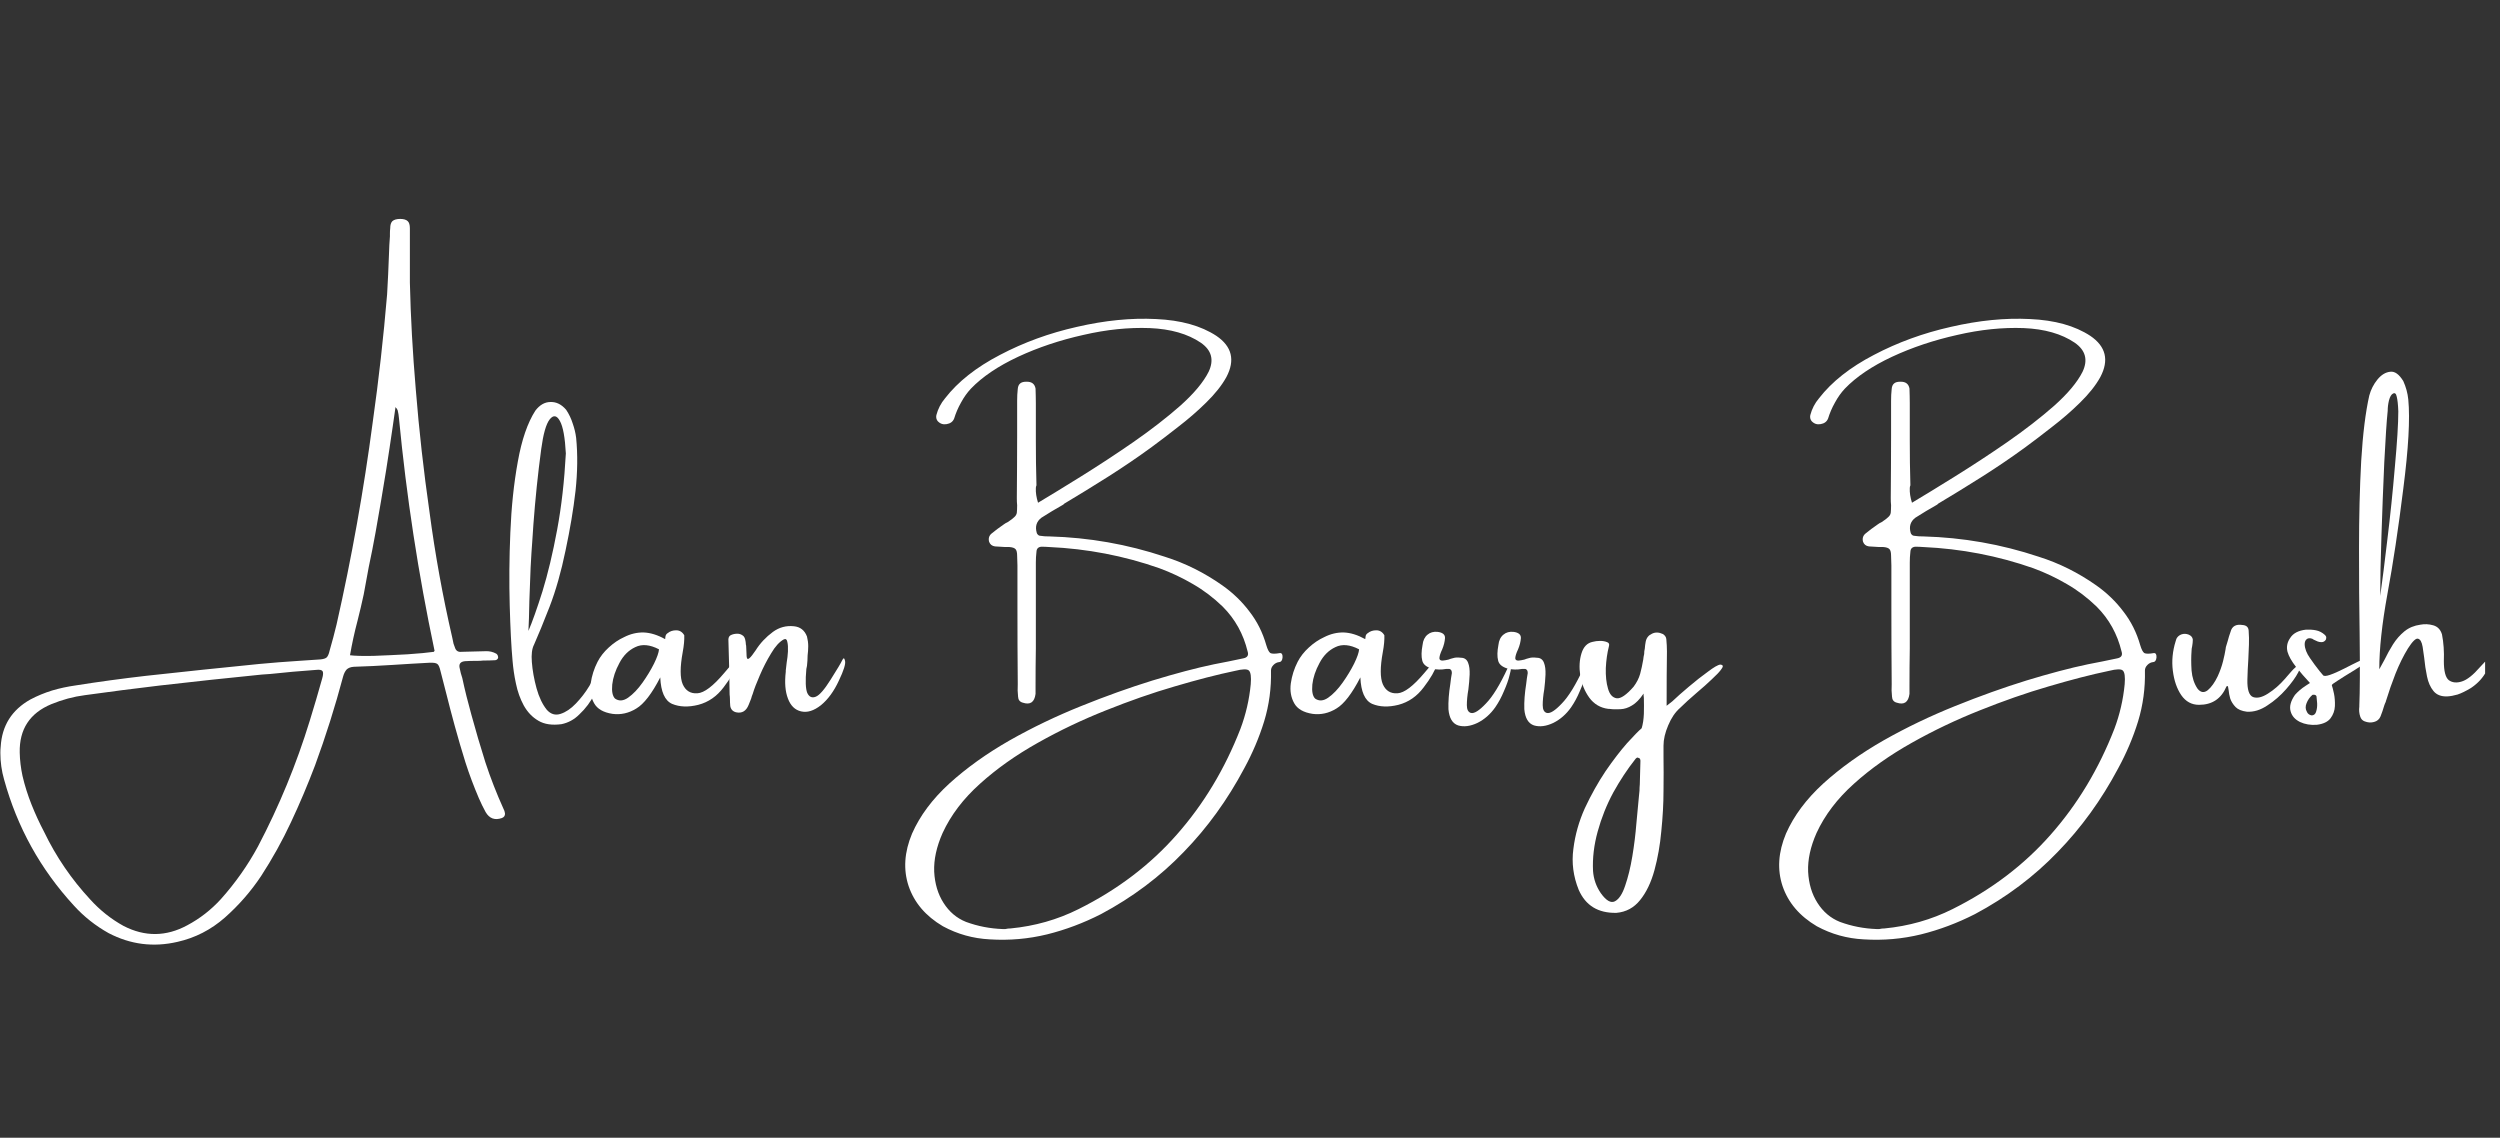 <svg version="1.0" preserveAspectRatio="xMidYMid meet" height="76" viewBox="0 0 125.25 57" zoomAndPan="magnify" width="167" xmlns:xlink="http://www.w3.org/1999/xlink" xmlns="http://www.w3.org/2000/svg"><rect x="0" y="0" width="125.25" height="57" fill="#333333" stroke="none"/><defs><g></g><clipPath id="48a5bf4506"><path clip-rule="nonzero" d="M 118 18 L 124.504 18 L 124.504 37 L 118 37 Z M 118 18"></path></clipPath></defs><g fill-opacity="1" fill="#ffffff"><g transform="translate(0.019, 36.437)"><g><path d="M 25.203 4.078 C 25.242 4.148 25.27 4.227 25.281 4.312 C 25.289 4.426 25.238 4.504 25.125 4.547 C 24.77 4.672 24.5 4.57 24.312 4.25 C 24.188 4.02 24.07 3.785 23.969 3.547 C 23.719 2.961 23.492 2.363 23.297 1.75 C 23.109 1.145 22.93 0.539 22.766 -0.062 C 22.617 -0.602 22.477 -1.141 22.344 -1.672 C 22.25 -2.055 22.148 -2.441 22.047 -2.828 C 22.004 -3.016 21.953 -3.129 21.891 -3.172 C 21.828 -3.223 21.695 -3.242 21.5 -3.234 C 20.883 -3.203 20.27 -3.164 19.656 -3.125 C 19 -3.082 18.348 -3.051 17.703 -3.031 C 17.547 -3.02 17.426 -2.973 17.344 -2.891 C 17.27 -2.805 17.211 -2.691 17.172 -2.547 C 16.773 -1.047 16.305 0.438 15.766 1.906 C 15.398 2.875 15 3.82 14.562 4.75 C 14.125 5.688 13.625 6.586 13.062 7.453 C 12.551 8.223 11.945 8.914 11.25 9.531 C 10.551 10.145 9.758 10.551 8.875 10.75 C 7.664 11.031 6.516 10.883 5.422 10.312 C 4.766 9.945 4.188 9.488 3.688 8.938 C 2.008 7.113 0.844 5.008 0.188 2.625 C 0.062 2.188 0 1.742 0 1.297 L 0 1.266 C 0 1.172 0.004 1.07 0.016 0.969 C 0.078 -0.082 0.57 -0.867 1.5 -1.391 C 1.852 -1.578 2.219 -1.727 2.594 -1.844 C 2.977 -1.957 3.363 -2.039 3.75 -2.094 C 4.926 -2.281 6.109 -2.441 7.297 -2.578 C 9.18 -2.785 11.07 -2.984 12.969 -3.172 C 13.625 -3.234 14.285 -3.285 14.953 -3.328 C 15.266 -3.348 15.578 -3.367 15.891 -3.391 C 16.109 -3.398 16.254 -3.43 16.328 -3.484 C 16.398 -3.535 16.457 -3.66 16.5 -3.859 C 16.625 -4.285 16.738 -4.719 16.844 -5.156 C 17.602 -8.508 18.207 -11.891 18.656 -15.297 C 18.957 -17.422 19.195 -19.551 19.375 -21.688 C 19.414 -22.352 19.445 -23.023 19.469 -23.703 C 19.477 -24.004 19.492 -24.301 19.516 -24.594 C 19.516 -24.645 19.516 -24.691 19.516 -24.734 C 19.516 -24.828 19.52 -24.914 19.531 -25 C 19.531 -25.164 19.566 -25.285 19.641 -25.359 C 19.723 -25.43 19.852 -25.469 20.031 -25.469 C 20.207 -25.469 20.332 -25.43 20.406 -25.359 C 20.477 -25.297 20.516 -25.176 20.516 -25 C 20.516 -24.383 20.516 -23.754 20.516 -23.109 C 20.516 -22.836 20.516 -22.562 20.516 -22.281 C 20.555 -20.539 20.656 -18.754 20.812 -16.922 C 20.977 -14.867 21.207 -12.82 21.5 -10.781 C 21.781 -8.664 22.16 -6.566 22.641 -4.484 C 22.66 -4.379 22.68 -4.281 22.703 -4.188 C 22.723 -4.133 22.742 -4.078 22.766 -4.016 C 22.816 -3.836 22.93 -3.758 23.109 -3.781 C 23.504 -3.789 23.906 -3.801 24.312 -3.812 C 24.5 -3.82 24.676 -3.781 24.844 -3.688 C 24.906 -3.645 24.938 -3.578 24.938 -3.484 C 24.926 -3.441 24.906 -3.41 24.875 -3.391 C 24.844 -3.367 24.805 -3.359 24.766 -3.359 C 24.578 -3.348 24.383 -3.344 24.188 -3.344 C 24.094 -3.332 24 -3.328 23.906 -3.328 C 23.852 -3.328 23.805 -3.328 23.766 -3.328 C 23.598 -3.328 23.438 -3.32 23.281 -3.312 C 23.039 -3.289 22.953 -3.164 23.016 -2.938 C 23.047 -2.781 23.086 -2.625 23.141 -2.469 C 23.273 -1.852 23.426 -1.242 23.594 -0.641 C 23.812 0.16 24.047 0.957 24.297 1.75 C 24.555 2.539 24.859 3.316 25.203 4.078 Z M 16.125 -2.453 C 16.176 -2.629 16.18 -2.75 16.141 -2.812 C 16.098 -2.875 15.988 -2.895 15.812 -2.875 C 15.039 -2.82 14.281 -2.754 13.531 -2.672 C 13.383 -2.66 13.238 -2.648 13.094 -2.641 C 11.395 -2.473 9.695 -2.289 8 -2.094 C 6.75 -1.945 5.492 -1.785 4.234 -1.609 C 3.66 -1.535 3.098 -1.383 2.547 -1.156 C 1.473 -0.707 0.945 0.098 0.969 1.266 C 0.977 1.648 1.023 2.039 1.109 2.438 C 1.223 2.926 1.375 3.406 1.562 3.875 C 1.75 4.344 1.957 4.797 2.188 5.234 C 2.789 6.484 3.562 7.613 4.5 8.625 C 4.988 9.164 5.547 9.609 6.172 9.953 C 7.242 10.504 8.305 10.492 9.359 9.922 C 9.992 9.586 10.555 9.148 11.047 8.609 C 11.773 7.797 12.395 6.914 12.906 5.969 C 13.969 3.945 14.832 1.848 15.5 -0.328 C 15.719 -1.035 15.926 -1.742 16.125 -2.453 Z M 21.719 -3.781 C 21.727 -3.789 21.734 -3.801 21.734 -3.812 C 21.742 -3.812 21.75 -3.816 21.75 -3.828 C 21.758 -3.836 21.758 -3.844 21.75 -3.844 C 20.938 -7.688 20.344 -11.566 19.969 -15.484 C 19.957 -15.617 19.938 -15.75 19.906 -15.875 C 19.895 -15.895 19.879 -15.926 19.859 -15.969 C 19.836 -15.977 19.816 -16.004 19.797 -16.047 C 19.754 -15.723 19.707 -15.395 19.656 -15.062 C 19.551 -14.332 19.441 -13.609 19.328 -12.891 C 19.16 -11.848 18.984 -10.805 18.797 -9.766 C 18.691 -9.18 18.578 -8.598 18.453 -8.016 C 18.367 -7.566 18.285 -7.113 18.203 -6.656 C 18.109 -6.219 18.004 -5.773 17.891 -5.328 C 17.742 -4.766 17.617 -4.191 17.516 -3.609 C 17.754 -3.578 18.148 -3.566 18.703 -3.578 C 19.254 -3.598 19.816 -3.625 20.391 -3.656 C 20.973 -3.695 21.414 -3.738 21.719 -3.781 Z M 21.719 -3.781"></path></g></g></g><g fill-opacity="1" fill="#ffffff"><g transform="translate(25.49, 36.437)"><g><path d="M 4.484 -2.891 C 4.555 -3.066 4.633 -3.156 4.719 -3.156 C 4.801 -3.156 4.828 -3.066 4.797 -2.891 C 4.66 -2.473 4.492 -2.066 4.297 -1.672 C 4.109 -1.285 3.852 -0.941 3.531 -0.641 C 3.281 -0.391 2.984 -0.227 2.641 -0.156 C 2.172 -0.094 1.785 -0.148 1.484 -0.328 C 1.18 -0.504 0.938 -0.758 0.75 -1.094 C 0.57 -1.426 0.441 -1.789 0.359 -2.188 C 0.273 -2.582 0.219 -2.969 0.188 -3.344 C 0.125 -4.039 0.078 -4.961 0.047 -6.109 C 0.016 -7.266 0.023 -8.477 0.078 -9.75 C 0.129 -11.031 0.254 -12.219 0.453 -13.312 C 0.648 -14.406 0.941 -15.254 1.328 -15.859 C 1.547 -16.148 1.801 -16.297 2.094 -16.297 C 2.383 -16.305 2.645 -16.176 2.875 -15.906 C 3.02 -15.688 3.129 -15.457 3.203 -15.219 C 3.285 -14.988 3.344 -14.75 3.375 -14.5 C 3.457 -13.664 3.445 -12.781 3.344 -11.844 C 3.238 -10.914 3.07 -9.922 2.844 -8.859 C 2.625 -7.797 2.359 -6.859 2.047 -6.047 C 1.734 -5.242 1.473 -4.609 1.266 -4.141 C 1.16 -3.941 1.125 -3.648 1.156 -3.266 C 1.188 -2.848 1.266 -2.41 1.391 -1.953 C 1.516 -1.504 1.688 -1.145 1.906 -0.875 C 2.102 -0.656 2.332 -0.586 2.594 -0.672 C 2.852 -0.754 3.109 -0.926 3.359 -1.188 C 3.617 -1.457 3.844 -1.75 4.031 -2.062 C 4.227 -2.375 4.379 -2.648 4.484 -2.891 Z M 1.172 -9.25 C 1.148 -8.977 1.125 -8.562 1.094 -8 C 1.07 -7.445 1.051 -6.891 1.031 -6.328 C 1.02 -5.68 1.004 -5.18 0.984 -4.828 C 1.18 -5.285 1.414 -5.945 1.688 -6.812 C 1.957 -7.688 2.203 -8.711 2.422 -9.891 C 2.641 -11.066 2.785 -12.344 2.859 -13.719 C 2.816 -14.52 2.719 -15.062 2.562 -15.344 C 2.406 -15.633 2.234 -15.66 2.047 -15.422 C 1.867 -15.191 1.727 -14.695 1.625 -13.938 C 1.457 -12.688 1.328 -11.43 1.234 -10.172 C 1.211 -9.859 1.191 -9.551 1.172 -9.25 Z M 1.172 -9.25"></path></g></g></g><g fill-opacity="1" fill="#ffffff"><g transform="translate(29.907, 36.437)"><g><path d="M 7.031 -3.188 C 6.914 -2.844 6.688 -2.445 6.344 -2 C 6.008 -1.551 5.586 -1.258 5.078 -1.125 C 4.578 -1 4.141 -1.016 3.766 -1.172 C 3.398 -1.336 3.203 -1.781 3.172 -2.5 C 2.754 -1.688 2.352 -1.164 1.969 -0.938 C 1.594 -0.707 1.195 -0.617 0.781 -0.672 C 0.32 -0.742 0.016 -0.922 -0.141 -1.203 C -0.305 -1.492 -0.363 -1.828 -0.312 -2.203 C -0.258 -2.578 -0.145 -2.938 0.031 -3.281 C 0.164 -3.539 0.352 -3.781 0.594 -4 C 0.832 -4.219 1.086 -4.391 1.359 -4.516 C 1.68 -4.68 2.008 -4.758 2.344 -4.75 C 2.676 -4.738 3.031 -4.629 3.406 -4.422 C 3.414 -4.41 3.422 -4.422 3.422 -4.453 C 3.422 -4.484 3.426 -4.523 3.438 -4.578 C 3.457 -4.641 3.492 -4.688 3.547 -4.719 C 3.66 -4.812 3.801 -4.859 3.969 -4.859 C 4.145 -4.859 4.281 -4.773 4.375 -4.609 C 4.383 -4.379 4.359 -4.098 4.297 -3.766 C 4.16 -3.016 4.16 -2.477 4.297 -2.156 C 4.441 -1.832 4.688 -1.68 5.031 -1.703 C 5.375 -1.723 5.82 -2.062 6.375 -2.719 C 6.926 -3.383 7.145 -3.539 7.031 -3.188 Z M 0.906 -1.438 C 1.102 -1.301 1.32 -1.316 1.562 -1.484 C 1.812 -1.66 2.051 -1.91 2.281 -2.234 C 2.508 -2.555 2.703 -2.875 2.859 -3.188 C 3.016 -3.508 3.098 -3.75 3.109 -3.906 C 2.648 -4.145 2.254 -4.18 1.922 -4.016 C 1.586 -3.859 1.32 -3.594 1.125 -3.219 C 0.926 -2.852 0.805 -2.492 0.766 -2.141 C 0.734 -1.797 0.781 -1.562 0.906 -1.438 Z M 0.906 -1.438"></path></g></g></g><g fill-opacity="1" fill="#ffffff"><g transform="translate(36.492, 36.437)"><g><path d="M 5.125 -2.391 C 5.445 -2.898 5.641 -3.223 5.703 -3.359 C 5.766 -3.492 5.812 -3.484 5.844 -3.328 C 5.883 -3.18 5.781 -2.848 5.531 -2.328 C 5.289 -1.805 4.992 -1.398 4.641 -1.109 C 4.285 -0.828 3.953 -0.723 3.641 -0.797 C 3.336 -0.867 3.117 -1.082 2.984 -1.438 C 2.848 -1.789 2.812 -2.238 2.875 -2.781 C 2.875 -2.789 2.875 -2.812 2.875 -2.844 C 2.883 -2.938 2.898 -3.07 2.922 -3.25 C 2.953 -3.426 2.973 -3.609 2.984 -3.797 C 2.992 -3.992 2.984 -4.156 2.953 -4.281 C 2.93 -4.406 2.875 -4.445 2.781 -4.406 C 2.562 -4.289 2.348 -4.055 2.141 -3.703 C 1.93 -3.359 1.742 -2.992 1.578 -2.609 C 1.41 -2.223 1.289 -1.91 1.219 -1.672 C 1.188 -1.598 1.16 -1.52 1.141 -1.438 C 1.098 -1.332 1.055 -1.227 1.016 -1.125 C 0.891 -0.812 0.68 -0.688 0.391 -0.75 C 0.223 -0.789 0.125 -0.895 0.094 -1.062 C 0.082 -1.188 0.078 -1.305 0.078 -1.422 C 0.078 -1.504 0.07 -1.578 0.062 -1.641 C 0.051 -2.555 0.031 -3.477 0 -4.406 C 0.008 -4.52 0.055 -4.594 0.141 -4.625 C 0.223 -4.664 0.328 -4.688 0.453 -4.688 C 0.547 -4.688 0.629 -4.66 0.703 -4.609 C 0.785 -4.566 0.836 -4.469 0.859 -4.312 C 0.867 -4.258 0.875 -4.207 0.875 -4.156 C 0.883 -4.125 0.891 -4.094 0.891 -4.062 C 0.898 -3.938 0.906 -3.828 0.906 -3.734 C 0.906 -3.598 0.914 -3.504 0.938 -3.453 C 0.957 -3.41 1 -3.414 1.062 -3.469 C 1.125 -3.52 1.223 -3.645 1.359 -3.844 C 1.586 -4.207 1.879 -4.52 2.234 -4.781 C 2.547 -5.008 2.895 -5.102 3.281 -5.062 C 3.602 -5.031 3.82 -4.859 3.938 -4.547 C 3.977 -4.391 4 -4.227 4 -4.062 C 4 -3.906 3.988 -3.75 3.969 -3.594 C 3.969 -3.426 3.957 -3.254 3.938 -3.078 C 3.926 -3.023 3.914 -2.973 3.906 -2.922 C 3.852 -2.328 3.867 -1.926 3.953 -1.719 C 4.047 -1.52 4.188 -1.457 4.375 -1.531 C 4.562 -1.602 4.812 -1.891 5.125 -2.391 Z M 5.125 -2.391"></path></g></g></g><g fill-opacity="1" fill="#ffffff"><g transform="translate(41.959, 36.437)"><g></g></g></g><g fill-opacity="1" fill="#ffffff"><g transform="translate(45.115, 36.437)"><g><path d="M 19.016 -3.719 C 19.109 -3.719 19.148 -3.645 19.141 -3.5 C 19.129 -3.352 19.07 -3.273 18.969 -3.266 C 18.863 -3.254 18.77 -3.207 18.688 -3.125 C 18.602 -3.039 18.562 -2.945 18.562 -2.844 C 18.582 -1.969 18.469 -1.117 18.219 -0.297 C 17.969 0.516 17.633 1.301 17.219 2.062 C 16.383 3.633 15.375 5.031 14.188 6.25 C 13.008 7.477 11.629 8.516 10.047 9.359 C 9.172 9.805 8.27 10.145 7.344 10.375 C 6.414 10.602 5.457 10.688 4.469 10.625 C 3.633 10.582 2.852 10.363 2.125 9.969 C 1.258 9.457 0.688 8.785 0.406 7.953 C 0.133 7.129 0.191 6.254 0.578 5.328 C 0.973 4.43 1.598 3.594 2.453 2.812 C 3.316 2.031 4.32 1.312 5.469 0.656 C 6.613 0.008 7.805 -0.562 9.047 -1.062 C 10.285 -1.562 11.477 -1.988 12.625 -2.344 C 13.781 -2.695 14.805 -2.969 15.703 -3.156 C 15.941 -3.207 16.18 -3.254 16.422 -3.297 C 16.68 -3.348 16.93 -3.398 17.172 -3.453 C 17.379 -3.492 17.453 -3.609 17.391 -3.797 C 17.18 -4.672 16.766 -5.422 16.141 -6.047 C 15.68 -6.492 15.188 -6.867 14.656 -7.172 C 14.125 -7.484 13.562 -7.75 12.969 -7.969 C 11.188 -8.594 9.348 -8.945 7.453 -9.031 C 7.328 -9.039 7.195 -9.047 7.062 -9.047 C 6.906 -9.035 6.82 -8.953 6.812 -8.797 C 6.789 -8.609 6.781 -8.426 6.781 -8.25 C 6.781 -6.82 6.781 -5.391 6.781 -3.953 C 6.77 -3.328 6.766 -2.695 6.766 -2.062 C 6.766 -2.008 6.766 -1.969 6.766 -1.938 C 6.766 -1.844 6.766 -1.754 6.766 -1.672 C 6.711 -1.254 6.5 -1.109 6.125 -1.234 C 5.977 -1.273 5.898 -1.375 5.891 -1.531 C 5.867 -1.738 5.863 -1.945 5.875 -2.156 C 5.863 -3.445 5.859 -4.734 5.859 -6.016 C 5.859 -6.672 5.859 -7.316 5.859 -7.953 C 5.859 -8.004 5.859 -8.055 5.859 -8.109 C 5.859 -8.266 5.852 -8.426 5.844 -8.594 C 5.844 -8.758 5.816 -8.867 5.766 -8.922 C 5.711 -8.984 5.609 -9.02 5.453 -9.031 C 5.379 -9.031 5.312 -9.031 5.25 -9.031 C 5.07 -9.039 4.898 -9.051 4.734 -9.062 C 4.586 -9.082 4.488 -9.16 4.438 -9.297 C 4.395 -9.473 4.441 -9.613 4.578 -9.719 C 4.754 -9.863 4.941 -10.004 5.141 -10.141 C 5.223 -10.203 5.301 -10.25 5.375 -10.281 C 5.531 -10.383 5.641 -10.469 5.703 -10.531 C 5.773 -10.594 5.816 -10.664 5.828 -10.75 C 5.836 -10.832 5.844 -10.957 5.844 -11.125 C 5.832 -11.227 5.828 -11.348 5.828 -11.484 C 5.836 -12.516 5.844 -13.551 5.844 -14.594 C 5.844 -15.156 5.844 -15.734 5.844 -16.328 C 5.844 -16.328 5.844 -16.336 5.844 -16.359 C 5.844 -16.555 5.852 -16.754 5.875 -16.953 C 5.895 -17.203 6.039 -17.32 6.312 -17.312 C 6.57 -17.32 6.723 -17.207 6.766 -16.969 C 6.773 -16.727 6.781 -16.484 6.781 -16.234 C 6.781 -15.617 6.781 -15.004 6.781 -14.391 C 6.781 -13.629 6.789 -12.875 6.812 -12.125 C 6.789 -12.07 6.781 -12.023 6.781 -11.984 C 6.77 -11.766 6.805 -11.52 6.891 -11.25 C 7.484 -11.602 8.207 -12.047 9.062 -12.578 C 9.914 -13.109 10.781 -13.676 11.656 -14.281 C 12.539 -14.895 13.328 -15.504 14.016 -16.109 C 14.703 -16.723 15.176 -17.289 15.438 -17.812 C 15.719 -18.406 15.586 -18.891 15.047 -19.266 C 14.391 -19.711 13.535 -19.957 12.484 -20 C 11.43 -20.039 10.32 -19.926 9.156 -19.656 C 7.988 -19.395 6.898 -19.031 5.891 -18.562 C 4.891 -18.094 4.102 -17.562 3.531 -16.969 C 3.344 -16.77 3.176 -16.535 3.031 -16.266 C 2.883 -16.004 2.77 -15.738 2.688 -15.469 C 2.625 -15.312 2.5 -15.219 2.312 -15.188 C 2.133 -15.156 1.984 -15.207 1.859 -15.344 C 1.797 -15.426 1.773 -15.523 1.797 -15.641 C 1.879 -15.953 2.023 -16.234 2.234 -16.484 C 2.879 -17.316 3.797 -18.039 4.984 -18.656 C 6.172 -19.281 7.457 -19.75 8.844 -20.062 C 10.238 -20.383 11.555 -20.516 12.797 -20.453 C 14.047 -20.398 15.055 -20.117 15.828 -19.609 C 16.609 -19.078 16.773 -18.391 16.328 -17.547 C 16.098 -17.129 15.758 -16.703 15.312 -16.266 C 14.875 -15.836 14.406 -15.43 13.906 -15.047 C 13.414 -14.66 12.977 -14.328 12.594 -14.047 C 11.895 -13.535 11.176 -13.047 10.438 -12.578 C 9.695 -12.109 8.953 -11.648 8.203 -11.203 C 8.191 -11.191 8.176 -11.176 8.156 -11.156 C 7.781 -10.945 7.414 -10.727 7.062 -10.5 C 6.812 -10.312 6.734 -10.055 6.828 -9.734 C 6.836 -9.703 6.859 -9.672 6.891 -9.641 C 6.922 -9.609 6.957 -9.594 7 -9.594 C 7.145 -9.57 7.289 -9.562 7.438 -9.562 C 7.445 -9.562 7.457 -9.562 7.469 -9.562 C 9.438 -9.508 11.359 -9.172 13.234 -8.547 C 14.266 -8.223 15.227 -7.742 16.125 -7.109 C 16.656 -6.734 17.109 -6.297 17.484 -5.797 C 17.867 -5.305 18.148 -4.742 18.328 -4.109 C 18.391 -3.898 18.457 -3.77 18.531 -3.719 C 18.613 -3.676 18.773 -3.676 19.016 -3.719 Z M 17.547 -2.156 C 17.578 -2.531 17.547 -2.758 17.453 -2.844 C 17.367 -2.926 17.141 -2.922 16.766 -2.828 C 15.867 -2.641 14.859 -2.379 13.734 -2.047 C 12.617 -1.723 11.469 -1.32 10.281 -0.844 C 9.102 -0.375 7.969 0.164 6.875 0.781 C 5.781 1.395 4.816 2.078 3.984 2.828 C 3.148 3.578 2.523 4.398 2.109 5.297 C 1.805 5.984 1.664 6.629 1.688 7.234 C 1.719 7.836 1.875 8.359 2.156 8.797 C 2.438 9.242 2.812 9.562 3.281 9.75 C 3.875 9.969 4.488 10.086 5.125 10.109 C 5.164 10.109 5.207 10.109 5.25 10.109 C 5.344 10.086 5.43 10.078 5.516 10.078 C 6.723 9.961 7.859 9.641 8.922 9.109 C 10.867 8.141 12.508 6.895 13.844 5.375 C 15.188 3.852 16.25 2.086 17.031 0.078 C 17.301 -0.641 17.473 -1.383 17.547 -2.156 Z M 17.547 -2.156"></path></g></g></g><g fill-opacity="1" fill="#ffffff"><g transform="translate(64.982, 36.437)"><g><path d="M 7.031 -3.188 C 6.914 -2.844 6.688 -2.445 6.344 -2 C 6.008 -1.551 5.586 -1.258 5.078 -1.125 C 4.578 -1 4.141 -1.016 3.766 -1.172 C 3.398 -1.336 3.203 -1.781 3.172 -2.5 C 2.754 -1.688 2.352 -1.164 1.969 -0.938 C 1.594 -0.707 1.195 -0.617 0.781 -0.672 C 0.32 -0.742 0.016 -0.922 -0.141 -1.203 C -0.305 -1.492 -0.363 -1.828 -0.312 -2.203 C -0.258 -2.578 -0.145 -2.938 0.031 -3.281 C 0.164 -3.539 0.352 -3.781 0.594 -4 C 0.832 -4.219 1.086 -4.391 1.359 -4.516 C 1.68 -4.68 2.008 -4.758 2.344 -4.75 C 2.676 -4.738 3.031 -4.629 3.406 -4.422 C 3.414 -4.41 3.422 -4.422 3.422 -4.453 C 3.422 -4.484 3.426 -4.523 3.438 -4.578 C 3.457 -4.641 3.492 -4.688 3.547 -4.719 C 3.66 -4.812 3.801 -4.859 3.969 -4.859 C 4.145 -4.859 4.281 -4.773 4.375 -4.609 C 4.383 -4.379 4.359 -4.098 4.297 -3.766 C 4.16 -3.016 4.16 -2.477 4.297 -2.156 C 4.441 -1.832 4.688 -1.68 5.031 -1.703 C 5.375 -1.723 5.82 -2.062 6.375 -2.719 C 6.926 -3.383 7.145 -3.539 7.031 -3.188 Z M 0.906 -1.438 C 1.102 -1.301 1.32 -1.316 1.562 -1.484 C 1.812 -1.66 2.051 -1.91 2.281 -2.234 C 2.508 -2.555 2.703 -2.875 2.859 -3.188 C 3.016 -3.508 3.098 -3.75 3.109 -3.906 C 2.648 -4.145 2.254 -4.18 1.922 -4.016 C 1.586 -3.859 1.32 -3.594 1.125 -3.219 C 0.926 -2.852 0.805 -2.492 0.766 -2.141 C 0.734 -1.797 0.781 -1.562 0.906 -1.438 Z M 0.906 -1.438"></path></g></g></g><g fill-opacity="1" fill="#ffffff"><g transform="translate(71.567, 36.437)"><g><path d="M 3.969 -2.969 C 4.039 -3.133 4.094 -3.211 4.125 -3.203 C 4.156 -3.191 4.16 -3.125 4.141 -3 C 4.129 -2.883 4.102 -2.754 4.062 -2.609 C 4.008 -2.379 3.914 -2.113 3.781 -1.812 C 3.656 -1.508 3.508 -1.238 3.344 -1 C 3.102 -0.656 2.805 -0.395 2.453 -0.219 C 2.098 -0.051 1.773 -0.008 1.484 -0.094 C 1.203 -0.188 1.039 -0.457 1 -0.906 C 0.988 -1.289 1.02 -1.711 1.094 -2.172 C 1.113 -2.359 1.141 -2.539 1.172 -2.719 C 1.172 -2.789 1.156 -2.844 1.125 -2.875 C 1.094 -2.914 1.051 -2.93 1 -2.922 C 0.957 -2.922 0.914 -2.922 0.875 -2.922 C 0.645 -2.879 0.41 -2.883 0.172 -2.938 C -0.109 -3.02 -0.27 -3.156 -0.312 -3.344 C -0.363 -3.539 -0.359 -3.801 -0.297 -4.125 C -0.273 -4.352 -0.191 -4.523 -0.047 -4.641 C 0.086 -4.754 0.254 -4.801 0.453 -4.781 C 0.711 -4.75 0.836 -4.645 0.828 -4.469 C 0.816 -4.289 0.77 -4.102 0.688 -3.906 C 0.602 -3.727 0.555 -3.582 0.547 -3.469 C 0.547 -3.352 0.645 -3.316 0.844 -3.359 C 0.883 -3.367 0.938 -3.379 1 -3.391 C 1.07 -3.422 1.156 -3.445 1.25 -3.469 C 1.344 -3.5 1.469 -3.504 1.625 -3.484 C 1.801 -3.484 1.922 -3.398 1.984 -3.234 C 2.047 -3.078 2.07 -2.879 2.062 -2.641 C 2.051 -2.398 2.031 -2.156 2 -1.906 C 1.945 -1.594 1.922 -1.328 1.922 -1.109 C 1.922 -0.891 1.988 -0.758 2.125 -0.719 C 2.289 -0.676 2.539 -0.832 2.875 -1.188 C 3.219 -1.539 3.582 -2.133 3.969 -2.969 Z M 3.969 -2.969"></path></g></g></g><g fill-opacity="1" fill="#ffffff"><g transform="translate(75.368, 36.437)"><g><path d="M 3.969 -2.969 C 4.039 -3.133 4.094 -3.211 4.125 -3.203 C 4.156 -3.191 4.16 -3.125 4.141 -3 C 4.129 -2.883 4.102 -2.754 4.062 -2.609 C 4.008 -2.379 3.914 -2.113 3.781 -1.812 C 3.656 -1.508 3.508 -1.238 3.344 -1 C 3.102 -0.656 2.805 -0.395 2.453 -0.219 C 2.098 -0.051 1.773 -0.008 1.484 -0.094 C 1.203 -0.188 1.039 -0.457 1 -0.906 C 0.988 -1.289 1.02 -1.711 1.094 -2.172 C 1.113 -2.359 1.141 -2.539 1.172 -2.719 C 1.172 -2.789 1.156 -2.844 1.125 -2.875 C 1.094 -2.914 1.051 -2.93 1 -2.922 C 0.957 -2.922 0.914 -2.922 0.875 -2.922 C 0.645 -2.879 0.41 -2.883 0.172 -2.938 C -0.109 -3.02 -0.27 -3.156 -0.312 -3.344 C -0.363 -3.539 -0.359 -3.801 -0.297 -4.125 C -0.273 -4.352 -0.191 -4.523 -0.047 -4.641 C 0.086 -4.754 0.254 -4.801 0.453 -4.781 C 0.711 -4.75 0.836 -4.645 0.828 -4.469 C 0.816 -4.289 0.77 -4.102 0.688 -3.906 C 0.602 -3.727 0.555 -3.582 0.547 -3.469 C 0.547 -3.352 0.645 -3.316 0.844 -3.359 C 0.883 -3.367 0.938 -3.379 1 -3.391 C 1.07 -3.422 1.156 -3.445 1.25 -3.469 C 1.344 -3.5 1.469 -3.504 1.625 -3.484 C 1.801 -3.484 1.922 -3.398 1.984 -3.234 C 2.047 -3.078 2.07 -2.879 2.062 -2.641 C 2.051 -2.398 2.031 -2.156 2 -1.906 C 1.945 -1.594 1.922 -1.328 1.922 -1.109 C 1.922 -0.891 1.988 -0.758 2.125 -0.719 C 2.289 -0.676 2.539 -0.832 2.875 -1.188 C 3.219 -1.539 3.582 -2.133 3.969 -2.969 Z M 3.969 -2.969"></path></g></g></g><g fill-opacity="1" fill="#ffffff"><g transform="translate(79.17, 36.437)"><g><path d="M 7.016 -3.141 C 7.16 -3.129 7.18 -3.055 7.078 -2.922 C 6.984 -2.785 6.82 -2.613 6.594 -2.406 C 6.375 -2.195 6.129 -1.977 5.859 -1.75 C 5.504 -1.445 5.219 -1.188 5 -0.969 C 4.758 -0.758 4.562 -0.469 4.406 -0.094 C 4.25 0.27 4.172 0.609 4.172 0.922 C 4.172 1.086 4.172 1.285 4.172 1.516 C 4.18 1.973 4.18 2.523 4.172 3.172 C 4.172 3.828 4.133 4.504 4.062 5.203 C 4 5.898 3.883 6.551 3.719 7.156 C 3.551 7.77 3.312 8.27 3 8.656 C 2.695 9.039 2.301 9.254 1.812 9.297 C 0.895 9.316 0.266 8.93 -0.078 8.141 C -0.348 7.473 -0.438 6.789 -0.344 6.094 C -0.258 5.395 -0.066 4.711 0.234 4.047 C 0.547 3.379 0.891 2.766 1.266 2.203 C 1.648 1.648 2.008 1.18 2.344 0.797 C 2.688 0.422 2.93 0.172 3.078 0.047 C 3.141 -0.16 3.176 -0.398 3.188 -0.672 C 3.195 -0.953 3.195 -1.219 3.188 -1.469 C 3.176 -1.551 3.172 -1.625 3.172 -1.688 C 2.984 -1.406 2.789 -1.207 2.594 -1.094 C 2.406 -0.977 2.211 -0.914 2.016 -0.906 C 1.816 -0.895 1.629 -0.898 1.453 -0.922 C 1.441 -0.922 1.426 -0.922 1.406 -0.922 C 1.008 -0.973 0.691 -1.16 0.453 -1.484 C 0.223 -1.805 0.07 -2.176 0 -2.594 C -0.062 -3.008 -0.039 -3.379 0.062 -3.703 C 0.164 -4.035 0.352 -4.227 0.625 -4.281 C 0.738 -4.312 0.863 -4.328 1 -4.328 C 1.133 -4.328 1.25 -4.305 1.344 -4.266 C 1.438 -4.234 1.469 -4.164 1.438 -4.062 C 1.352 -3.727 1.301 -3.363 1.281 -2.969 C 1.27 -2.57 1.305 -2.227 1.391 -1.938 C 1.473 -1.645 1.617 -1.484 1.828 -1.453 C 2.035 -1.43 2.316 -1.625 2.672 -2.031 C 2.828 -2.238 2.938 -2.453 3 -2.672 C 3.062 -2.898 3.113 -3.141 3.156 -3.391 C 3.164 -3.484 3.18 -3.578 3.203 -3.672 C 3.203 -3.766 3.211 -3.852 3.234 -3.938 C 3.242 -4.062 3.258 -4.18 3.281 -4.297 C 3.32 -4.484 3.426 -4.613 3.594 -4.688 C 3.758 -4.77 3.941 -4.766 4.141 -4.672 C 4.242 -4.609 4.301 -4.523 4.312 -4.422 C 4.332 -4.211 4.344 -4.004 4.344 -3.797 C 4.332 -3.055 4.328 -2.148 4.328 -1.078 C 4.336 -1.086 4.43 -1.16 4.609 -1.297 C 4.828 -1.504 5.102 -1.75 5.438 -2.031 C 5.77 -2.312 6.086 -2.562 6.391 -2.781 C 6.691 -3.008 6.898 -3.129 7.016 -3.141 Z M 2.969 3.172 C 2.969 3.078 2.973 2.973 2.984 2.859 C 2.992 2.461 3.004 2.066 3.016 1.672 C 3.016 1.648 3.008 1.625 3 1.594 C 2.988 1.57 2.973 1.555 2.953 1.547 C 2.898 1.516 2.859 1.508 2.828 1.531 C 2.797 1.551 2.77 1.578 2.75 1.609 C 2.363 2.098 2 2.648 1.656 3.266 C 1.32 3.891 1.062 4.539 0.875 5.219 C 0.688 5.895 0.609 6.555 0.641 7.203 C 0.672 7.609 0.801 7.977 1.031 8.312 C 1.301 8.688 1.535 8.82 1.734 8.719 C 1.941 8.613 2.113 8.352 2.25 7.938 C 2.395 7.52 2.516 7.031 2.609 6.469 C 2.703 5.906 2.77 5.359 2.812 4.828 C 2.863 4.297 2.906 3.848 2.938 3.484 C 2.945 3.367 2.957 3.266 2.969 3.172 Z M 2.969 3.172"></path></g></g></g><g fill-opacity="1" fill="#ffffff"><g transform="translate(85.743, 36.437)"><g></g></g></g><g fill-opacity="1" fill="#ffffff"><g transform="translate(88.899, 36.437)"><g><path d="M 19.016 -3.719 C 19.109 -3.719 19.148 -3.645 19.141 -3.5 C 19.129 -3.352 19.07 -3.273 18.969 -3.266 C 18.863 -3.254 18.77 -3.207 18.688 -3.125 C 18.602 -3.039 18.562 -2.945 18.562 -2.844 C 18.582 -1.969 18.469 -1.117 18.219 -0.297 C 17.969 0.516 17.633 1.301 17.219 2.062 C 16.383 3.633 15.375 5.031 14.188 6.25 C 13.008 7.477 11.629 8.516 10.047 9.359 C 9.172 9.805 8.27 10.145 7.344 10.375 C 6.414 10.602 5.457 10.688 4.469 10.625 C 3.633 10.582 2.852 10.363 2.125 9.969 C 1.258 9.457 0.688 8.785 0.406 7.953 C 0.133 7.129 0.191 6.254 0.578 5.328 C 0.973 4.43 1.598 3.594 2.453 2.812 C 3.316 2.031 4.32 1.312 5.469 0.656 C 6.613 0.008 7.805 -0.562 9.047 -1.062 C 10.285 -1.562 11.477 -1.988 12.625 -2.344 C 13.781 -2.695 14.805 -2.969 15.703 -3.156 C 15.941 -3.207 16.18 -3.254 16.422 -3.297 C 16.68 -3.348 16.93 -3.398 17.172 -3.453 C 17.379 -3.492 17.453 -3.609 17.391 -3.797 C 17.18 -4.672 16.766 -5.422 16.141 -6.047 C 15.68 -6.492 15.188 -6.867 14.656 -7.172 C 14.125 -7.484 13.562 -7.75 12.969 -7.969 C 11.188 -8.594 9.348 -8.945 7.453 -9.031 C 7.328 -9.039 7.195 -9.047 7.062 -9.047 C 6.906 -9.035 6.82 -8.953 6.812 -8.797 C 6.789 -8.609 6.781 -8.426 6.781 -8.25 C 6.781 -6.82 6.781 -5.391 6.781 -3.953 C 6.77 -3.328 6.766 -2.695 6.766 -2.062 C 6.766 -2.008 6.766 -1.969 6.766 -1.938 C 6.766 -1.844 6.766 -1.754 6.766 -1.672 C 6.711 -1.254 6.5 -1.109 6.125 -1.234 C 5.977 -1.273 5.898 -1.375 5.891 -1.531 C 5.867 -1.738 5.863 -1.945 5.875 -2.156 C 5.863 -3.445 5.859 -4.734 5.859 -6.016 C 5.859 -6.672 5.859 -7.316 5.859 -7.953 C 5.859 -8.004 5.859 -8.055 5.859 -8.109 C 5.859 -8.266 5.852 -8.426 5.844 -8.594 C 5.844 -8.758 5.816 -8.867 5.766 -8.922 C 5.711 -8.984 5.609 -9.02 5.453 -9.031 C 5.379 -9.031 5.312 -9.031 5.25 -9.031 C 5.07 -9.039 4.898 -9.051 4.734 -9.062 C 4.586 -9.082 4.488 -9.16 4.438 -9.297 C 4.395 -9.473 4.441 -9.613 4.578 -9.719 C 4.754 -9.863 4.941 -10.004 5.141 -10.141 C 5.223 -10.203 5.301 -10.25 5.375 -10.281 C 5.531 -10.383 5.641 -10.469 5.703 -10.531 C 5.773 -10.594 5.816 -10.664 5.828 -10.75 C 5.836 -10.832 5.844 -10.957 5.844 -11.125 C 5.832 -11.227 5.828 -11.348 5.828 -11.484 C 5.836 -12.516 5.844 -13.551 5.844 -14.594 C 5.844 -15.156 5.844 -15.734 5.844 -16.328 C 5.844 -16.328 5.844 -16.336 5.844 -16.359 C 5.844 -16.555 5.852 -16.754 5.875 -16.953 C 5.895 -17.203 6.039 -17.32 6.312 -17.312 C 6.57 -17.32 6.723 -17.207 6.766 -16.969 C 6.773 -16.727 6.781 -16.484 6.781 -16.234 C 6.781 -15.617 6.781 -15.004 6.781 -14.391 C 6.781 -13.629 6.789 -12.875 6.812 -12.125 C 6.789 -12.07 6.781 -12.023 6.781 -11.984 C 6.77 -11.766 6.805 -11.52 6.891 -11.25 C 7.484 -11.602 8.207 -12.047 9.062 -12.578 C 9.914 -13.109 10.781 -13.676 11.656 -14.281 C 12.539 -14.895 13.328 -15.504 14.016 -16.109 C 14.703 -16.723 15.176 -17.289 15.438 -17.812 C 15.719 -18.406 15.586 -18.891 15.047 -19.266 C 14.391 -19.711 13.535 -19.957 12.484 -20 C 11.43 -20.039 10.32 -19.926 9.156 -19.656 C 7.988 -19.395 6.898 -19.031 5.891 -18.562 C 4.891 -18.094 4.102 -17.562 3.531 -16.969 C 3.344 -16.77 3.176 -16.535 3.031 -16.266 C 2.883 -16.004 2.77 -15.738 2.688 -15.469 C 2.625 -15.312 2.5 -15.219 2.312 -15.188 C 2.133 -15.156 1.984 -15.207 1.859 -15.344 C 1.797 -15.426 1.773 -15.523 1.797 -15.641 C 1.879 -15.953 2.023 -16.234 2.234 -16.484 C 2.879 -17.316 3.797 -18.039 4.984 -18.656 C 6.172 -19.281 7.457 -19.75 8.844 -20.062 C 10.238 -20.383 11.555 -20.516 12.797 -20.453 C 14.047 -20.398 15.055 -20.117 15.828 -19.609 C 16.609 -19.078 16.773 -18.391 16.328 -17.547 C 16.098 -17.129 15.758 -16.703 15.312 -16.266 C 14.875 -15.836 14.406 -15.43 13.906 -15.047 C 13.414 -14.66 12.977 -14.328 12.594 -14.047 C 11.895 -13.535 11.176 -13.047 10.438 -12.578 C 9.695 -12.109 8.953 -11.648 8.203 -11.203 C 8.191 -11.191 8.176 -11.176 8.156 -11.156 C 7.781 -10.945 7.414 -10.727 7.062 -10.5 C 6.812 -10.312 6.734 -10.055 6.828 -9.734 C 6.836 -9.703 6.859 -9.672 6.891 -9.641 C 6.922 -9.609 6.957 -9.594 7 -9.594 C 7.145 -9.57 7.289 -9.562 7.438 -9.562 C 7.445 -9.562 7.457 -9.562 7.469 -9.562 C 9.438 -9.508 11.359 -9.172 13.234 -8.547 C 14.266 -8.223 15.227 -7.742 16.125 -7.109 C 16.656 -6.734 17.109 -6.297 17.484 -5.797 C 17.867 -5.305 18.148 -4.742 18.328 -4.109 C 18.391 -3.898 18.457 -3.77 18.531 -3.719 C 18.613 -3.676 18.773 -3.676 19.016 -3.719 Z M 17.547 -2.156 C 17.578 -2.531 17.547 -2.758 17.453 -2.844 C 17.367 -2.926 17.141 -2.922 16.766 -2.828 C 15.867 -2.641 14.859 -2.379 13.734 -2.047 C 12.617 -1.723 11.469 -1.32 10.281 -0.844 C 9.102 -0.375 7.969 0.164 6.875 0.781 C 5.781 1.395 4.816 2.078 3.984 2.828 C 3.148 3.578 2.523 4.398 2.109 5.297 C 1.805 5.984 1.664 6.629 1.688 7.234 C 1.719 7.836 1.875 8.359 2.156 8.797 C 2.438 9.242 2.812 9.562 3.281 9.75 C 3.875 9.969 4.488 10.086 5.125 10.109 C 5.164 10.109 5.207 10.109 5.25 10.109 C 5.344 10.086 5.43 10.078 5.516 10.078 C 6.723 9.961 7.859 9.641 8.922 9.109 C 10.867 8.141 12.508 6.895 13.844 5.375 C 15.188 3.852 16.25 2.086 17.031 0.078 C 17.301 -0.641 17.473 -1.383 17.547 -2.156 Z M 17.547 -2.156"></path></g></g></g><g fill-opacity="1" fill="#ffffff"><g transform="translate(108.766, 36.437)"><g><path d="M 6.422 -3.125 C 6.516 -3.113 6.5 -2.988 6.375 -2.75 C 6.25 -2.508 6.047 -2.227 5.766 -1.906 C 5.492 -1.594 5.18 -1.32 4.828 -1.094 C 4.484 -0.863 4.141 -0.758 3.797 -0.781 C 3.547 -0.812 3.359 -0.891 3.234 -1.016 C 3.109 -1.148 3.02 -1.289 2.969 -1.438 C 2.926 -1.594 2.898 -1.727 2.891 -1.844 C 2.879 -1.926 2.867 -1.988 2.859 -2.031 C 2.848 -2.07 2.82 -2.078 2.781 -2.047 C 2.52 -1.43 2.062 -1.125 1.406 -1.125 C 1.039 -1.125 0.742 -1.285 0.516 -1.609 C 0.297 -1.93 0.156 -2.336 0.094 -2.828 C 0.031 -3.316 0.078 -3.812 0.234 -4.312 C 0.266 -4.477 0.363 -4.594 0.531 -4.656 C 0.645 -4.695 0.766 -4.691 0.891 -4.641 C 1.016 -4.586 1.082 -4.504 1.094 -4.391 C 1.094 -4.285 1.082 -4.176 1.062 -4.062 C 1.039 -3.977 1.031 -3.898 1.031 -3.828 C 1.008 -3.535 1.008 -3.207 1.031 -2.844 C 1.062 -2.488 1.16 -2.188 1.328 -1.938 C 1.484 -1.738 1.656 -1.711 1.844 -1.859 C 2.031 -2.016 2.195 -2.25 2.344 -2.562 C 2.457 -2.812 2.547 -3.062 2.609 -3.312 C 2.672 -3.562 2.711 -3.758 2.734 -3.906 C 2.742 -3.957 2.75 -3.992 2.75 -4.016 C 2.781 -4.117 2.812 -4.223 2.844 -4.328 C 2.883 -4.484 2.93 -4.633 2.984 -4.781 C 3.055 -5.062 3.254 -5.176 3.578 -5.125 C 3.773 -5.113 3.879 -5.02 3.891 -4.844 C 3.91 -4.602 3.914 -4.367 3.906 -4.141 C 3.895 -3.891 3.883 -3.645 3.875 -3.406 C 3.852 -3.062 3.836 -2.723 3.828 -2.391 C 3.816 -1.891 3.91 -1.598 4.109 -1.516 C 4.316 -1.441 4.566 -1.5 4.859 -1.688 C 5.16 -1.875 5.445 -2.125 5.719 -2.438 C 5.75 -2.469 5.781 -2.504 5.812 -2.547 C 5.875 -2.617 5.941 -2.695 6.016 -2.781 C 6.098 -2.875 6.176 -2.953 6.25 -3.016 C 6.32 -3.078 6.379 -3.113 6.422 -3.125 Z M 6.422 -3.125"></path></g></g></g><g fill-opacity="1" fill="#ffffff"><g transform="translate(114.823, 36.437)"><g><path d="M 3.766 -3.391 C 3.766 -3.297 3.562 -3.125 3.156 -2.875 C 2.758 -2.633 2.469 -2.453 2.281 -2.328 C 2.094 -2.211 2 -2.141 2 -2.109 C 2.031 -2.023 2.066 -1.883 2.109 -1.688 C 2.148 -1.5 2.164 -1.289 2.156 -1.062 C 2.145 -0.832 2.07 -0.629 1.938 -0.453 C 1.801 -0.273 1.57 -0.164 1.25 -0.125 C 0.938 -0.102 0.656 -0.148 0.406 -0.266 C 0.156 -0.391 0 -0.566 -0.062 -0.797 C -0.133 -1.035 -0.062 -1.312 0.156 -1.625 C 0.301 -1.789 0.477 -1.941 0.688 -2.078 C 0.75 -2.117 0.82 -2.164 0.906 -2.219 C 0.656 -2.488 0.422 -2.758 0.203 -3.031 C -0.016 -3.312 -0.156 -3.562 -0.219 -3.781 C -0.281 -4.031 -0.234 -4.266 -0.078 -4.484 C 0.066 -4.711 0.328 -4.848 0.703 -4.891 C 0.879 -4.898 1.047 -4.891 1.203 -4.859 C 1.367 -4.828 1.52 -4.75 1.656 -4.625 C 1.688 -4.594 1.707 -4.562 1.719 -4.531 C 1.727 -4.5 1.723 -4.453 1.703 -4.391 C 1.648 -4.305 1.578 -4.266 1.484 -4.266 C 1.422 -4.266 1.359 -4.273 1.297 -4.297 C 1.234 -4.328 1.176 -4.352 1.125 -4.375 C 1.082 -4.395 1.047 -4.414 1.016 -4.438 C 0.891 -4.477 0.797 -4.469 0.734 -4.406 C 0.672 -4.352 0.641 -4.27 0.641 -4.156 C 0.648 -3.938 0.738 -3.707 0.906 -3.469 C 1.07 -3.227 1.234 -3.008 1.391 -2.812 C 1.453 -2.738 1.508 -2.672 1.562 -2.609 C 1.602 -2.555 1.719 -2.562 1.906 -2.625 C 2.102 -2.688 2.461 -2.852 2.984 -3.125 C 3.504 -3.395 3.766 -3.484 3.766 -3.391 Z M 1 -0.594 C 1.113 -0.602 1.188 -0.672 1.219 -0.797 C 1.258 -0.922 1.273 -1.055 1.266 -1.203 C 1.254 -1.348 1.242 -1.461 1.234 -1.547 C 1.223 -1.586 1.195 -1.613 1.156 -1.625 C 1.113 -1.633 1.07 -1.633 1.031 -1.625 C 0.895 -1.508 0.797 -1.367 0.734 -1.203 C 0.672 -1.047 0.676 -0.906 0.75 -0.781 C 0.77 -0.727 0.801 -0.688 0.844 -0.656 C 0.883 -0.625 0.938 -0.602 1 -0.594 Z M 1 -0.594"></path></g></g></g><g clip-path="url(#48a5bf4506)"><g fill-opacity="1" fill="#ffffff"><g transform="translate(118.171, 36.437)"><g><path d="M 6.078 -3.016 C 6.43 -3.41 6.617 -3.562 6.641 -3.469 C 6.66 -3.375 6.582 -3.16 6.406 -2.828 C 6.238 -2.492 5.977 -2.207 5.625 -1.969 C 5.363 -1.812 5.141 -1.703 4.953 -1.641 C 4.766 -1.586 4.594 -1.555 4.438 -1.547 C 4.133 -1.535 3.906 -1.625 3.75 -1.812 C 3.594 -2 3.484 -2.242 3.422 -2.547 C 3.359 -2.848 3.312 -3.16 3.281 -3.484 C 3.25 -3.68 3.223 -3.863 3.203 -4.031 C 3.16 -4.281 3.082 -4.414 2.969 -4.438 C 2.863 -4.469 2.695 -4.305 2.469 -3.953 C 2.238 -3.578 2.031 -3.156 1.844 -2.688 C 1.664 -2.227 1.508 -1.781 1.375 -1.344 C 1.363 -1.332 1.359 -1.312 1.359 -1.281 C 1.328 -1.219 1.301 -1.156 1.281 -1.094 C 1.227 -0.906 1.164 -0.723 1.094 -0.547 C 1.031 -0.398 0.922 -0.305 0.766 -0.266 C 0.617 -0.223 0.461 -0.234 0.297 -0.297 C 0.191 -0.336 0.117 -0.414 0.078 -0.531 C 0.023 -0.695 0.008 -0.863 0.031 -1.031 C 0.031 -1.051 0.031 -1.066 0.031 -1.078 C 0.062 -1.797 0.066 -2.992 0.047 -4.672 C 0.023 -6.004 0.016 -7.441 0.016 -8.984 C 0.016 -10.523 0.051 -11.977 0.125 -13.344 C 0.207 -14.707 0.344 -15.801 0.531 -16.625 C 0.613 -16.926 0.75 -17.191 0.938 -17.422 C 1.133 -17.66 1.348 -17.789 1.578 -17.812 C 1.805 -17.844 2.023 -17.688 2.234 -17.344 C 2.367 -17.051 2.453 -16.742 2.484 -16.422 C 2.578 -15.453 2.492 -13.961 2.234 -11.953 C 1.984 -9.941 1.719 -8.18 1.438 -6.672 C 1.164 -5.172 1.031 -3.914 1.031 -2.906 C 1.113 -3.062 1.203 -3.223 1.297 -3.391 C 1.422 -3.648 1.562 -3.906 1.719 -4.156 C 1.883 -4.414 2.078 -4.633 2.297 -4.812 C 2.516 -4.988 2.781 -5.098 3.094 -5.141 C 3.301 -5.18 3.516 -5.172 3.734 -5.109 C 3.953 -5.047 4.098 -4.895 4.172 -4.656 C 4.254 -4.238 4.285 -3.789 4.266 -3.312 C 4.266 -2.812 4.348 -2.492 4.516 -2.359 C 4.691 -2.234 4.91 -2.211 5.172 -2.297 C 5.43 -2.379 5.734 -2.617 6.078 -3.016 Z M 1.453 -15.859 C 1.398 -15.336 1.344 -14.473 1.281 -13.266 C 1.227 -12.055 1.18 -10.844 1.141 -9.625 C 1.098 -8.406 1.078 -7.391 1.078 -6.578 C 1.18 -7.305 1.301 -8.254 1.438 -9.422 C 1.582 -10.598 1.707 -11.805 1.812 -13.047 C 1.926 -14.285 1.984 -15.211 1.984 -15.828 C 1.973 -16.16 1.945 -16.406 1.906 -16.562 C 1.875 -16.719 1.812 -16.77 1.719 -16.719 C 1.633 -16.676 1.566 -16.562 1.516 -16.375 C 1.473 -16.195 1.453 -16.023 1.453 -15.859 Z M 1.453 -15.859"></path></g></g></g></g></svg>